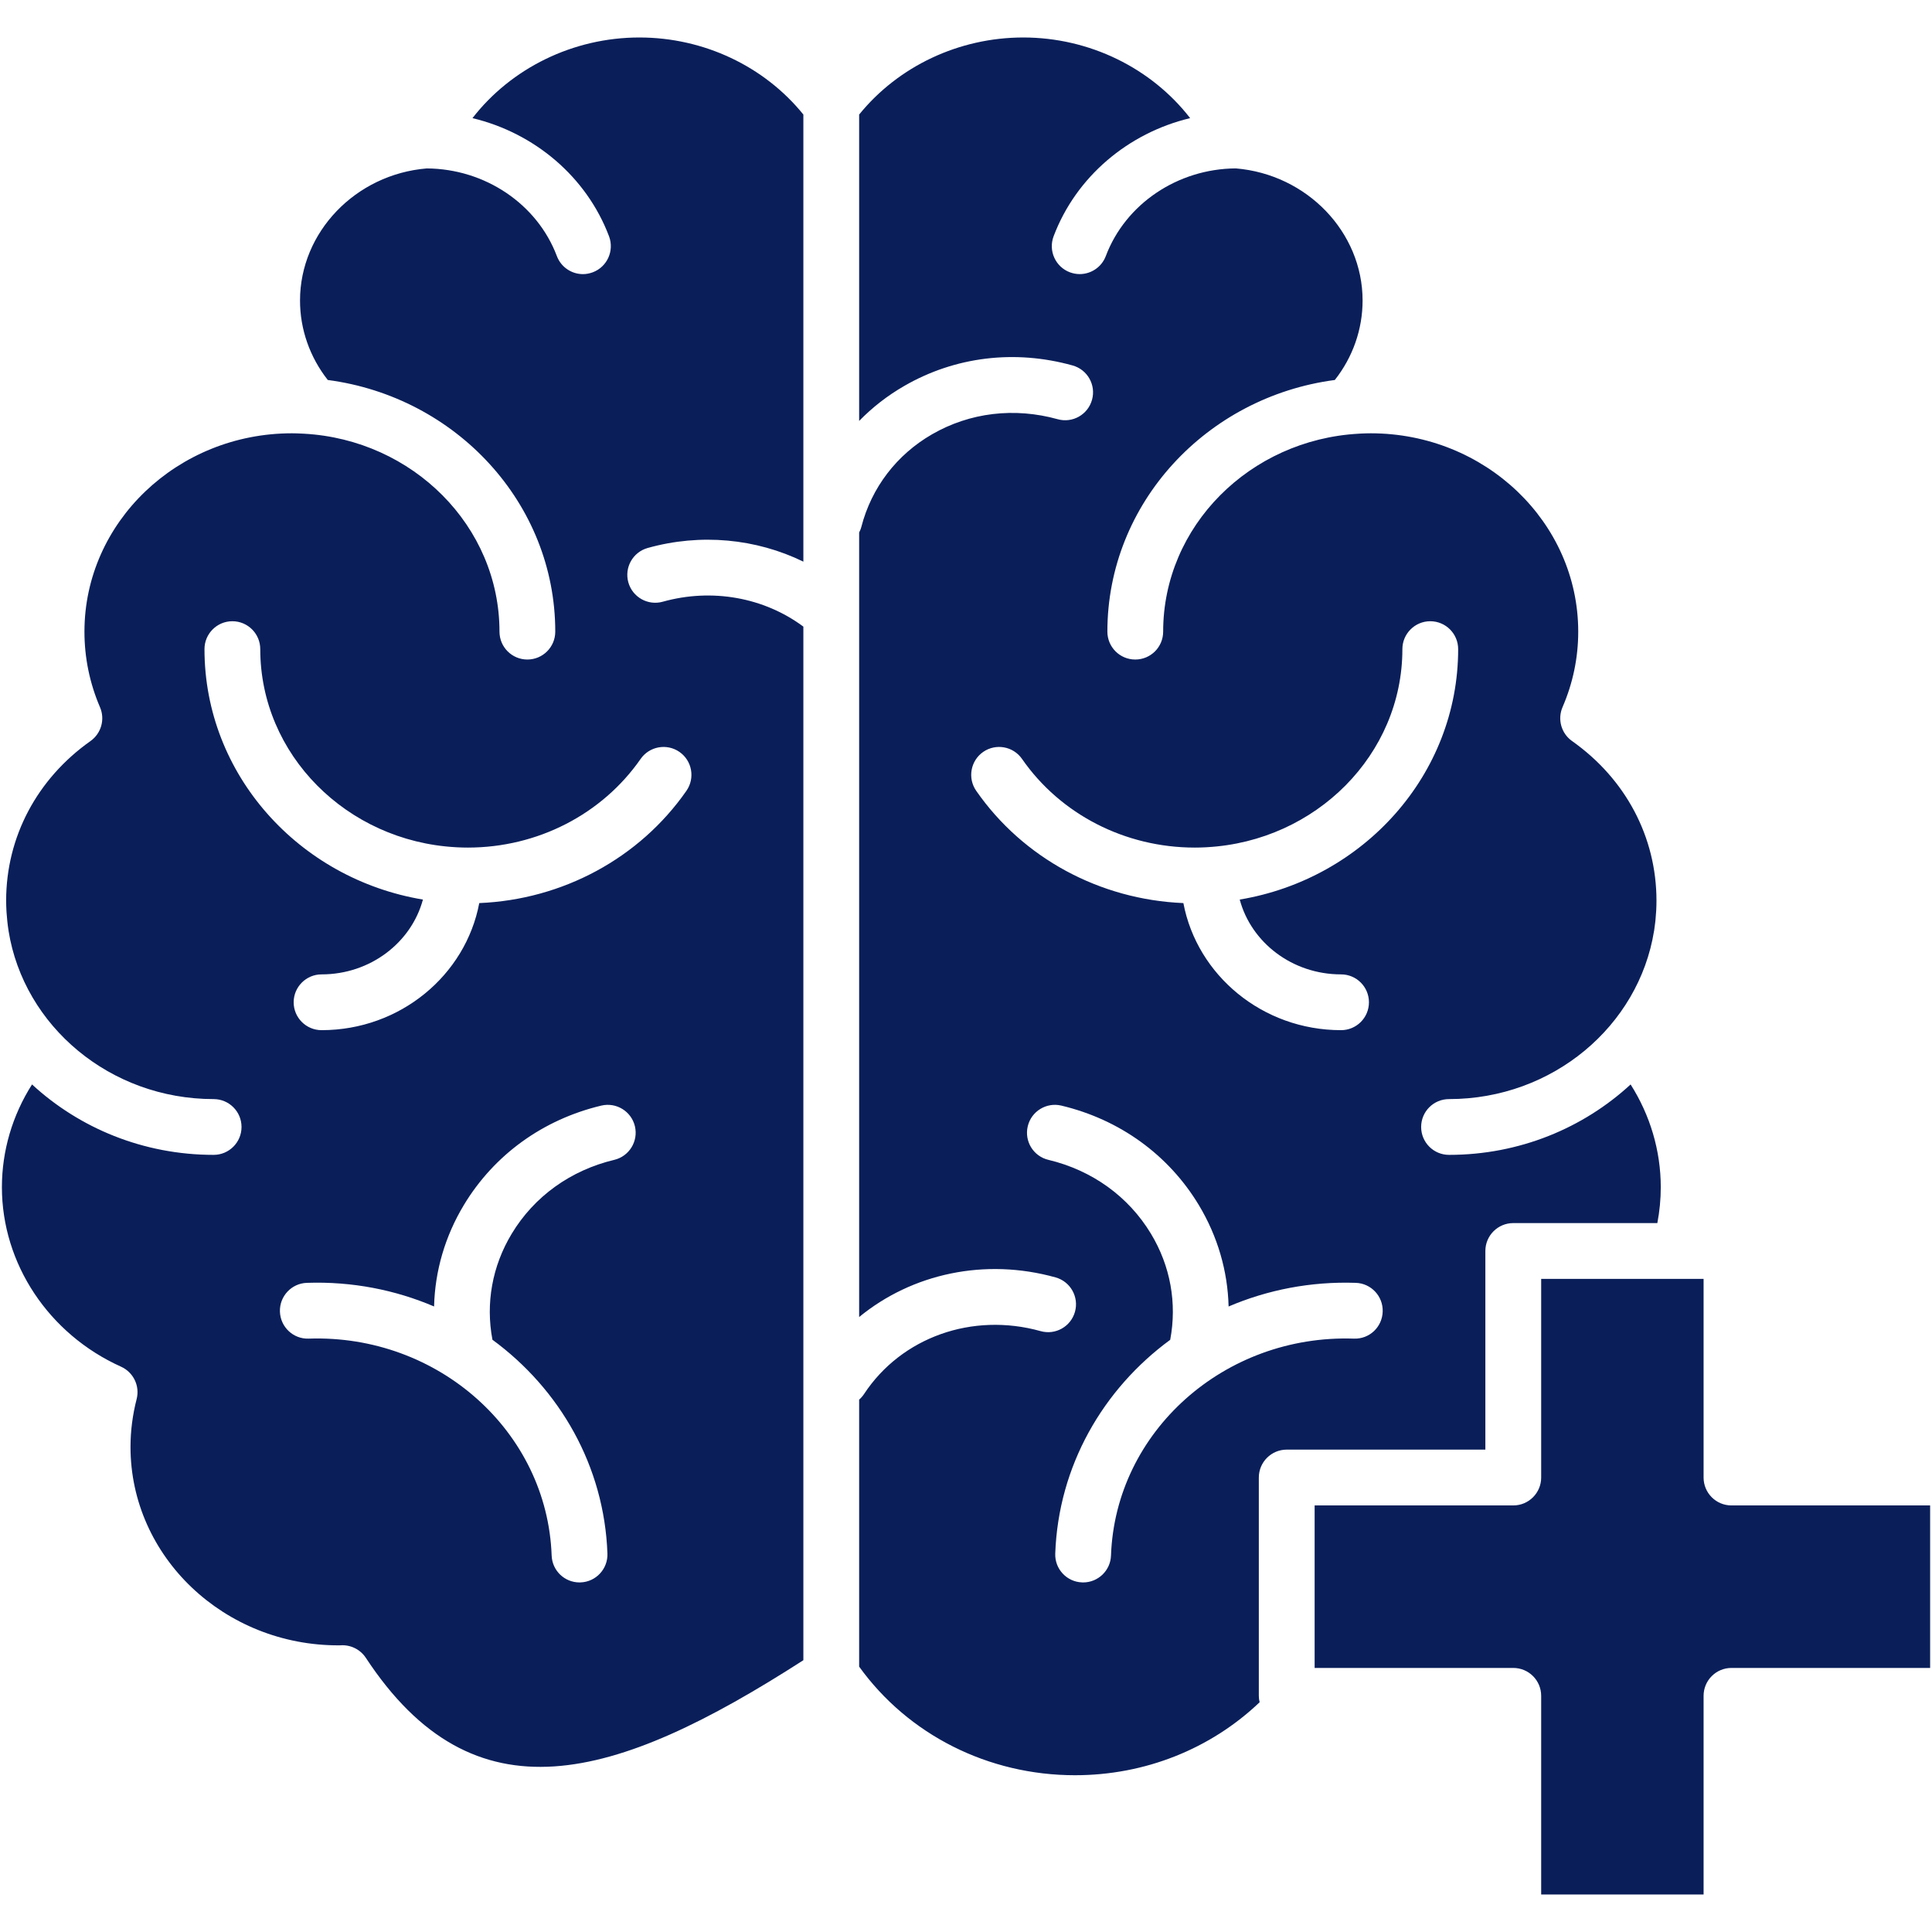 <svg width="62" height="62" viewBox="0 0 62 62" fill="none" xmlns="http://www.w3.org/2000/svg">
<path d="M61.94 48.311V53.526H55.565C55.07 53.526 54.67 53.926 54.67 54.421V60.796H49.458V54.421C49.458 53.926 49.057 53.526 48.563 53.526H42.188V48.311H48.563C49.057 48.311 49.458 47.91 49.458 47.416V41.04H54.67V47.416C54.67 47.91 55.07 48.311 55.565 48.311H61.94ZM47.667 46.52H41.292C40.799 46.52 40.397 46.921 40.397 47.416V54.421C40.397 54.492 40.406 54.56 40.423 54.627C38.85 56.125 36.745 56.969 34.497 56.969C31.715 56.969 29.146 55.672 27.571 53.484V44.916C27.63 44.864 27.683 44.804 27.728 44.736C28.926 42.916 31.202 42.105 33.393 42.717C33.869 42.852 34.364 42.573 34.497 42.097C34.63 41.622 34.352 41.127 33.877 40.994C31.61 40.36 29.271 40.87 27.571 42.265V17.088C27.599 17.031 27.625 16.974 27.641 16.91C27.967 15.648 28.775 14.591 29.914 13.935C31.124 13.238 32.553 13.067 33.942 13.453C34.419 13.586 34.912 13.307 35.044 12.83C35.177 12.354 34.898 11.861 34.421 11.728C32.567 11.211 30.648 11.444 29.021 12.384C28.48 12.695 27.995 13.074 27.571 13.508V3.676C28.83 2.124 30.776 1.203 32.837 1.203C34.967 1.203 36.951 2.188 38.193 3.791C36.203 4.267 34.532 5.673 33.811 7.584C33.637 8.047 33.871 8.564 34.333 8.738C34.438 8.777 34.544 8.796 34.649 8.796C35.011 8.796 35.352 8.575 35.487 8.216C36.118 6.544 37.791 5.417 39.657 5.404C41.943 5.594 43.727 7.449 43.727 9.644C43.727 10.569 43.413 11.462 42.836 12.194C38.719 12.737 35.537 16.151 35.537 20.27C35.537 20.765 35.937 21.165 36.432 21.165C36.927 21.165 37.327 20.765 37.327 20.27C37.327 16.886 40.107 14.111 43.6 13.918C43.62 13.917 43.642 13.914 43.661 13.914C43.77 13.909 43.878 13.905 43.988 13.905C47.66 13.905 50.647 16.76 50.647 20.27C50.647 21.107 50.477 21.923 50.143 22.694C49.976 23.083 50.103 23.537 50.449 23.781C52.171 24.997 53.158 26.863 53.158 28.903C53.158 29.006 53.155 29.107 53.15 29.21C53.149 29.234 53.147 29.258 53.145 29.282C53.14 29.364 53.134 29.445 53.126 29.525C53.124 29.546 53.121 29.565 53.12 29.584C53.109 29.679 53.097 29.772 53.083 29.864C53.081 29.868 53.081 29.872 53.08 29.876C52.589 32.926 49.826 35.271 46.501 35.271C46.006 35.271 45.606 35.671 45.606 36.166C45.606 36.66 46.006 37.061 46.501 37.061C48.759 37.061 50.811 36.2 52.328 34.801C52.956 35.789 53.296 36.931 53.296 38.098C53.296 38.483 53.259 38.869 53.186 39.25H48.563C48.068 39.25 47.667 39.651 47.667 40.145V46.52H47.667ZM44.372 42.092C44.389 41.599 44.003 41.184 43.508 41.168C42.058 41.119 40.672 41.395 39.427 41.927C39.399 40.791 39.075 39.673 38.469 38.667C37.498 37.059 35.933 35.926 34.06 35.48C33.58 35.366 33.096 35.662 32.982 36.143C32.867 36.624 33.163 37.107 33.645 37.221C35.047 37.556 36.215 38.397 36.936 39.593C37.562 40.63 37.775 41.826 37.553 42.996C35.396 44.578 33.964 47.045 33.864 49.856C33.846 50.349 34.232 50.765 34.727 50.781C34.737 50.782 34.749 50.782 34.759 50.782C35.238 50.782 35.636 50.403 35.653 49.919C35.795 45.941 39.294 42.818 43.448 42.958C43.948 42.976 44.356 42.587 44.372 42.092ZM46.794 20.831C46.794 20.338 46.394 19.936 45.899 19.936C45.405 19.936 45.004 20.338 45.004 20.831C45.004 24.217 42.227 26.993 38.735 27.188C38.718 27.188 38.701 27.19 38.683 27.191C38.57 27.197 38.456 27.2 38.343 27.2C36.108 27.2 34.034 26.136 32.798 24.355C32.515 23.948 31.958 23.849 31.551 24.13C31.146 24.413 31.045 24.97 31.327 25.377C32.83 27.541 35.295 28.869 37.976 28.981C38.416 31.299 40.516 33.059 43.036 33.059C43.531 33.059 43.931 32.659 43.931 32.164C43.931 31.671 43.531 31.269 43.036 31.269C41.471 31.269 40.154 30.248 39.784 28.868C43.76 28.206 46.794 24.856 46.794 20.831ZM25.781 3.676V18.024C24.261 17.282 22.48 17.111 20.786 17.585C20.309 17.718 20.031 18.212 20.164 18.689C20.297 19.164 20.791 19.443 21.268 19.31C22.844 18.869 24.517 19.169 25.781 20.109V53.278C19.7 57.19 15.211 58.48 11.739 53.2C11.56 52.929 11.246 52.776 10.922 52.8C10.909 52.801 10.897 52.801 10.885 52.801C7.196 52.816 4.188 49.955 4.188 46.433C4.188 45.924 4.254 45.407 4.385 44.897C4.493 44.477 4.282 44.038 3.885 43.859C1.562 42.813 0.061 40.553 0.061 38.098C0.061 36.931 0.399 35.789 1.028 34.801C2.545 36.2 4.597 37.061 6.856 37.061C7.35 37.061 7.751 36.66 7.751 36.166C7.751 35.671 7.35 35.271 6.856 35.271C3.531 35.271 0.766 32.926 0.275 29.876C0.275 29.872 0.274 29.868 0.274 29.864C0.259 29.772 0.247 29.679 0.237 29.584C0.235 29.565 0.232 29.546 0.231 29.525C0.222 29.445 0.215 29.364 0.21 29.282C0.209 29.258 0.208 29.234 0.206 29.21C0.201 29.107 0.197 29.006 0.197 28.903C0.197 26.865 1.184 24.997 2.904 23.781C3.248 23.537 3.376 23.085 3.21 22.698C2.877 21.922 2.71 21.105 2.71 20.27C2.71 16.761 5.696 13.905 9.367 13.905C9.477 13.905 9.586 13.909 9.695 13.915C9.715 13.915 9.737 13.917 9.756 13.918C13.249 14.111 16.029 16.886 16.029 20.27C16.029 20.765 16.43 21.165 16.924 21.165C17.418 21.165 17.819 20.765 17.819 20.27C17.819 16.151 14.636 12.737 10.519 12.194C9.943 11.462 9.628 10.569 9.628 9.644C9.628 7.449 11.412 5.594 13.695 5.405C15.563 5.417 17.238 6.544 17.87 8.217C18.005 8.575 18.345 8.797 18.707 8.797C18.812 8.797 18.919 8.777 19.023 8.738C19.486 8.564 19.718 8.047 19.545 7.584C18.823 5.673 17.152 4.267 15.162 3.791C16.404 2.188 18.39 1.203 20.519 1.203C22.581 1.203 24.526 2.124 25.781 3.676ZM20.375 36.143C20.26 35.662 19.777 35.366 19.296 35.48C17.424 35.926 15.858 37.059 14.888 38.667C14.281 39.673 13.958 40.789 13.93 41.926C12.684 41.394 11.299 41.118 9.848 41.168C9.354 41.184 8.967 41.599 8.983 42.092C9 42.587 9.412 42.976 9.908 42.958C14.064 42.817 17.561 45.941 17.703 49.919C17.721 50.403 18.117 50.782 18.597 50.782C18.608 50.782 18.619 50.782 18.63 50.781C19.123 50.765 19.51 50.349 19.493 49.856C19.392 47.044 17.96 44.575 15.803 42.994C15.581 41.825 15.796 40.628 16.421 39.593C17.141 38.397 18.31 37.556 19.712 37.221C20.192 37.107 20.489 36.624 20.375 36.143ZM15.013 27.2C14.899 27.2 14.786 27.197 14.673 27.191C14.656 27.19 14.638 27.188 14.62 27.188C11.13 26.993 8.352 24.217 8.352 20.831C8.352 20.338 7.952 19.936 7.457 19.936C6.962 19.936 6.562 20.338 6.562 20.831C6.562 24.856 9.596 28.206 13.572 28.868C13.201 30.248 11.884 31.269 10.319 31.269C9.826 31.269 9.424 31.671 9.424 32.164C9.424 32.659 9.826 33.059 10.319 33.059C12.839 33.059 14.941 31.299 15.38 28.981C18.057 28.869 20.522 27.541 22.028 25.378C22.311 24.971 22.211 24.414 21.806 24.131C21.401 23.849 20.842 23.948 20.559 24.354C19.319 26.136 17.245 27.2 15.013 27.2Z" fill="#0A1F5A"/>
</svg>
